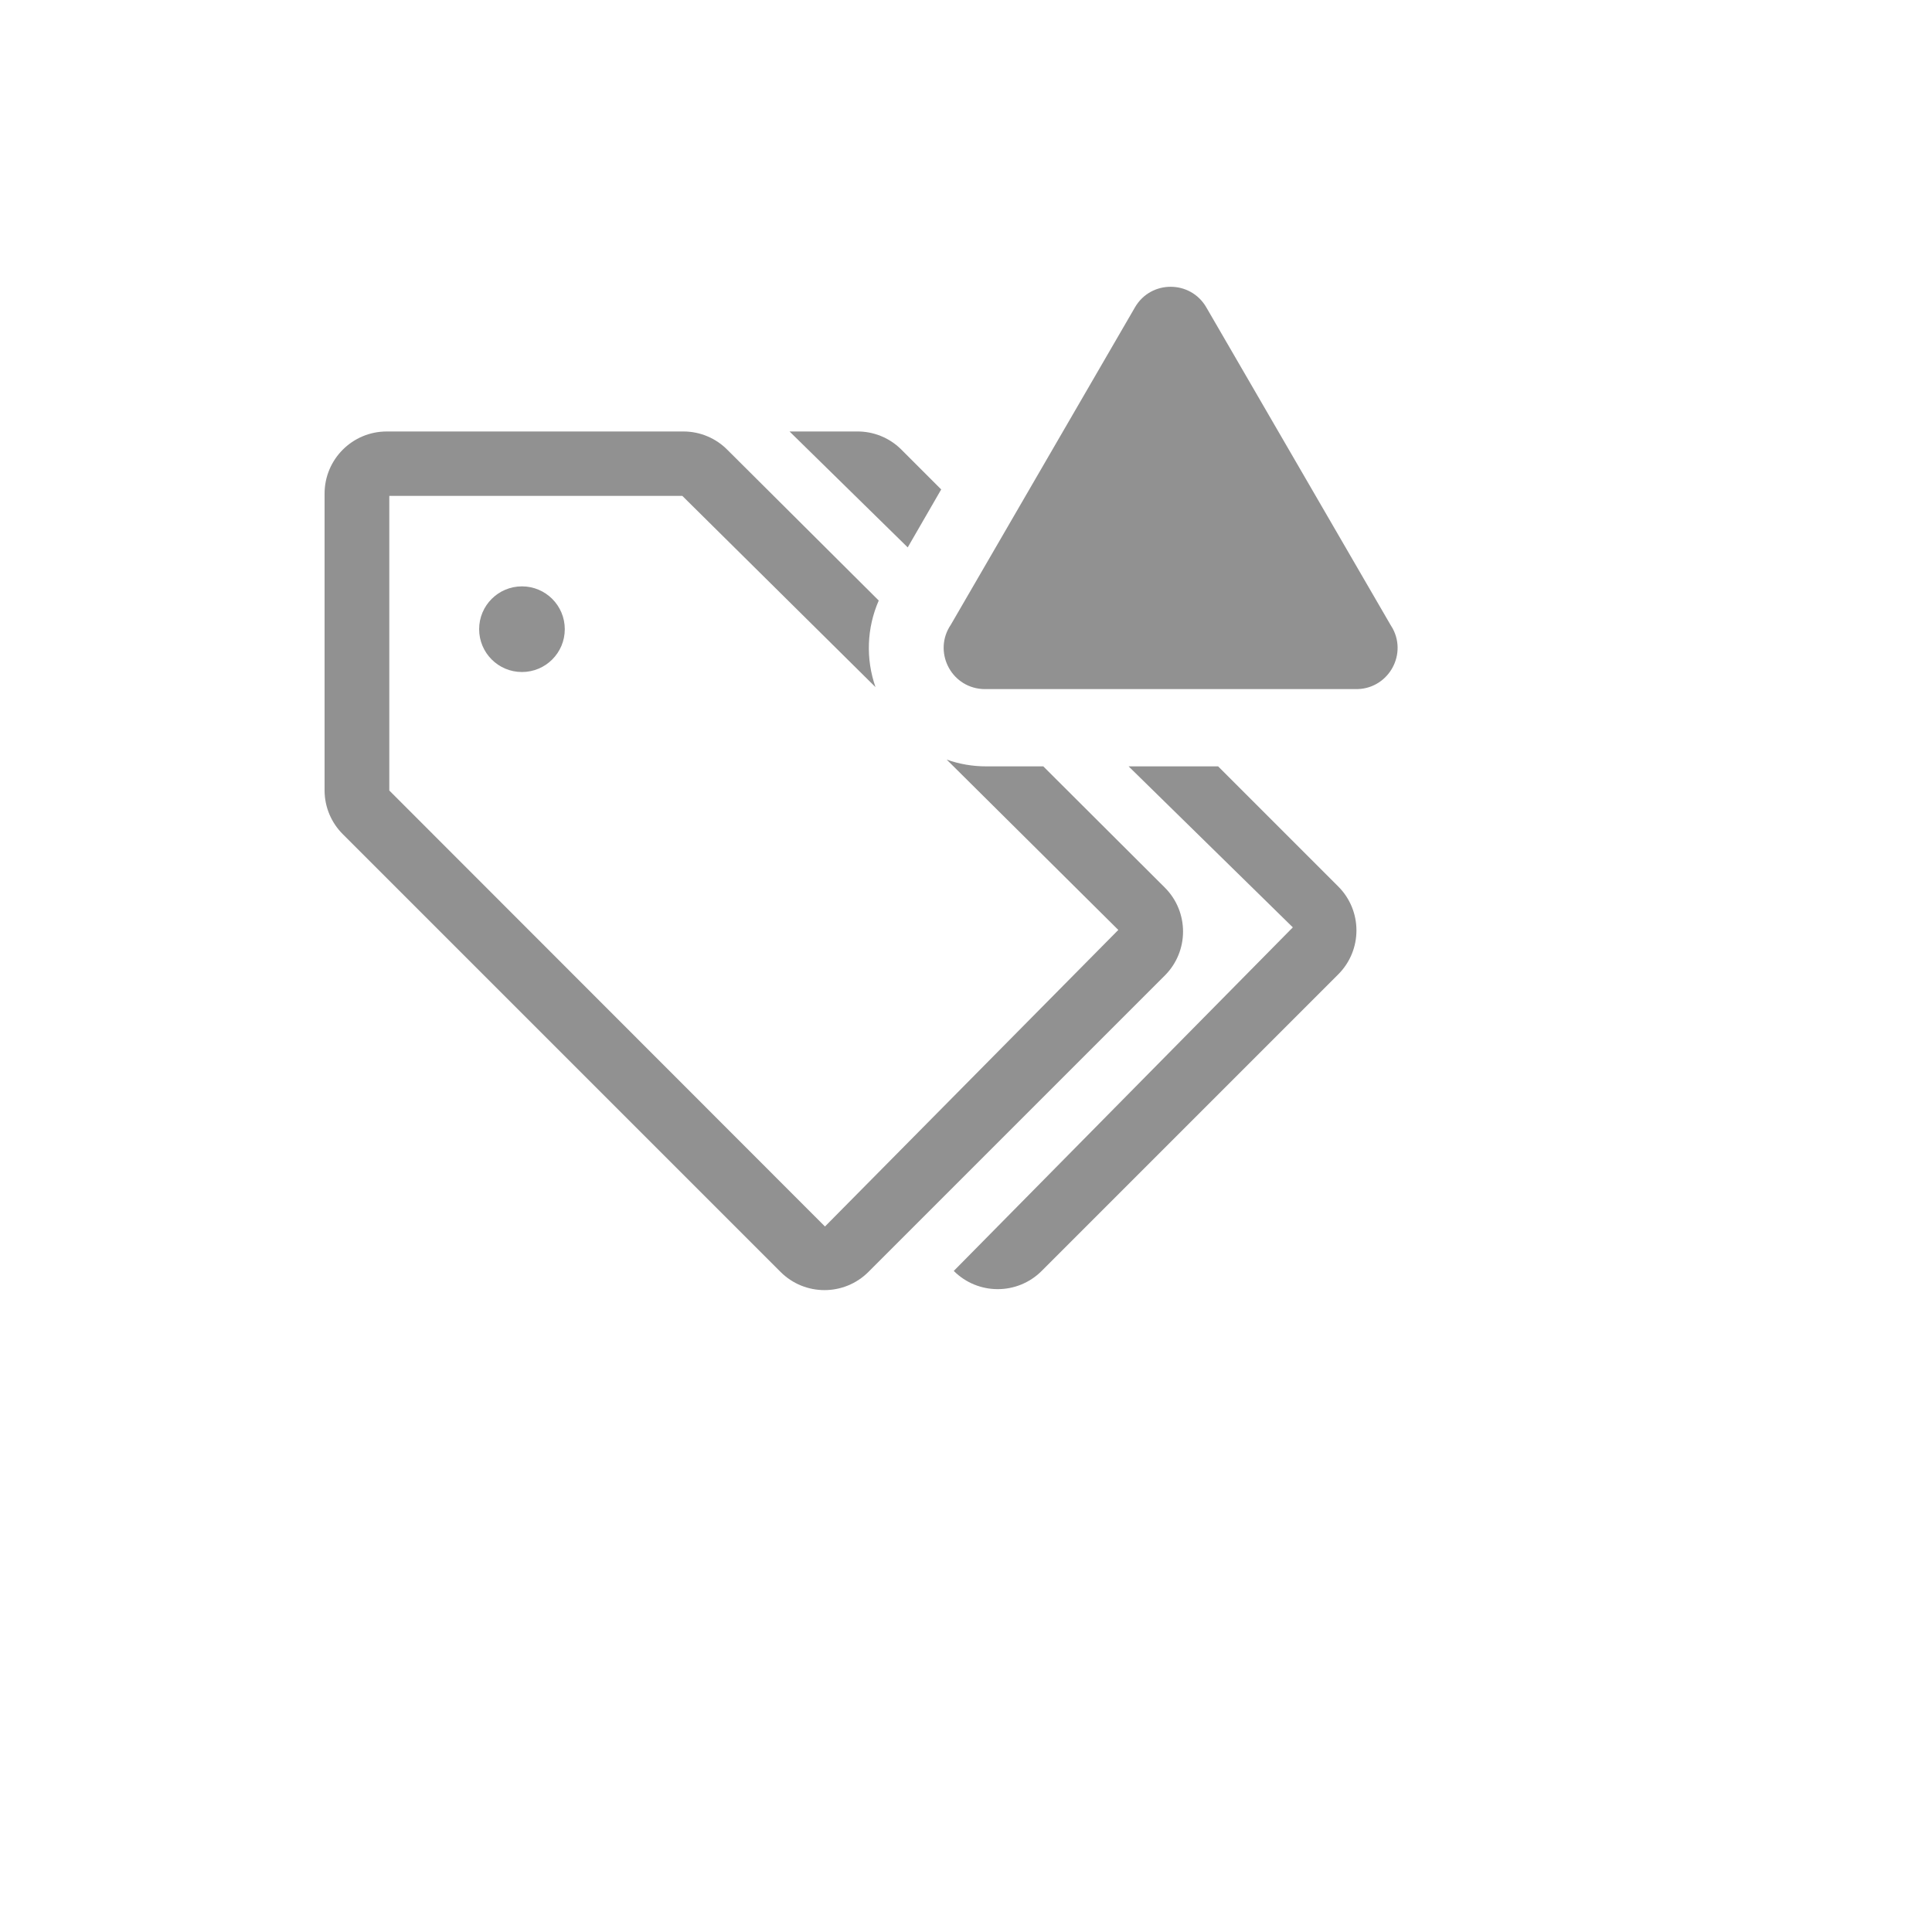 <svg xmlns="http://www.w3.org/2000/svg" version="1.1" xmlns:xlink="http://www.w3.org/1999/xlink" width="100%" height="100%" id="svgWorkerArea" viewBox="-25 -25 625 625" xmlns:idraw="https://idraw.muisca.co" style="background: white;"><defs id="defsdoc"><pattern id="patternBool" x="0" y="0" width="10" height="10" patternUnits="userSpaceOnUse" patternTransform="rotate(35)"><circle cx="5" cy="5" r="4" style="stroke: none;fill: #ff000070;"></circle></pattern></defs><g id="fileImp-19693182" class="cosito"><path id="circleImp-217780159" fill="#91919144" class="grouped" d="M130 178.542C130 170.887 136.2 164.688 143.854 164.688 151.508 164.688 157.708 170.887 157.708 178.542 157.708 186.196 151.508 192.396 143.854 192.396 136.2 192.396 130 186.196 130 178.542 130 178.542 130 178.542 130 178.542"></path><path id="pathImp-850058547" fill="#91919144" class="grouped" d="M351.875 262.188C351.875 262.188 312.5 222.917 312.5 222.917 312.5 222.917 294.062 222.917 294.062 222.917 289.698 222.928 285.363 222.189 281.25 220.729 281.25 220.729 336.771 275.833 336.771 275.833 336.771 275.833 241.875 371.771 241.875 371.771 241.875 371.771 100.938 230.729 100.938 230.729 100.938 230.729 100.938 135.417 100.938 135.417 100.938 135.417 195.729 135.417 195.729 135.417 195.729 135.417 258.229 197.292 258.229 197.292 255.025 188.155 255.397 178.145 259.271 169.271 259.271 169.271 210.417 120.625 210.417 120.625 206.665 116.775 201.522 114.598 196.146 114.583 196.146 114.583 100.104 114.583 100.104 114.583 89.001 114.583 80 123.584 80 134.688 80 134.688 80 230.729 80 230.729 80.015 236.053 82.151 241.152 85.938 244.896 85.938 244.896 227.5 386.458 227.5 386.458 235.352 394.313 248.085 394.313 255.938 386.458 255.938 386.458 351.875 290.521 351.875 290.521 359.66 282.681 359.66 270.027 351.875 262.188 351.875 262.188 351.875 262.188 351.875 262.188"></path><path id="pathImp-119793765" fill="#91919144" class="grouped" d="M279.479 133.333C279.479 133.333 266.458 120.312 266.458 120.312 262.655 116.577 257.518 114.515 252.188 114.583 252.188 114.583 230.417 114.583 230.417 114.583 230.417 114.583 268.646 152.083 268.646 152.083 268.646 152.083 279.479 133.333 279.479 133.333"></path><path id="pathImp-478300778" fill="#91919144" class="grouped" d="M407.917 261.771C407.917 261.771 369.062 222.917 369.062 222.917 369.062 222.917 340.104 222.917 340.104 222.917 340.104 222.917 393.229 275 393.229 275 393.229 275 283.542 386.146 283.542 386.146 291.394 394.001 304.127 394.001 311.979 386.146 311.979 386.146 407.917 290.208 407.917 290.208 415.772 282.356 415.772 269.623 407.917 261.771 407.917 261.771 407.917 261.771 407.917 261.771"></path><path id="pathImp-208551206" fill="#91919144" class="grouped" d="M342.188 74.375C342.188 74.375 282.604 177.083 282.604 177.083 276.825 185.566 282.396 197.123 292.631 197.887 293.107 197.923 293.585 197.932 294.062 197.917 294.062 197.917 413.333 197.917 413.333 197.917 423.592 198.255 430.37 187.362 425.533 178.308 425.308 177.887 425.06 177.478 424.792 177.083 424.792 177.083 365.208 74.375 365.208 74.375 360.06 65.57 347.335 65.57 342.188 74.375 342.188 74.375 342.188 74.375 342.188 74.375"></path><path id="rectImp-324952496" fill="#91919144" fill-opacity="0" class="grouped" d="M62.5 62.5C62.5 62.5 437.5 62.5 437.5 62.5 437.5 62.5 437.5 437.5 437.5 437.5 437.5 437.5 62.5 437.5 62.5 437.5 62.5 437.5 62.5 62.5 62.5 62.5 62.5 62.5 62.5 62.5 62.5 62.5"></path></g></svg>